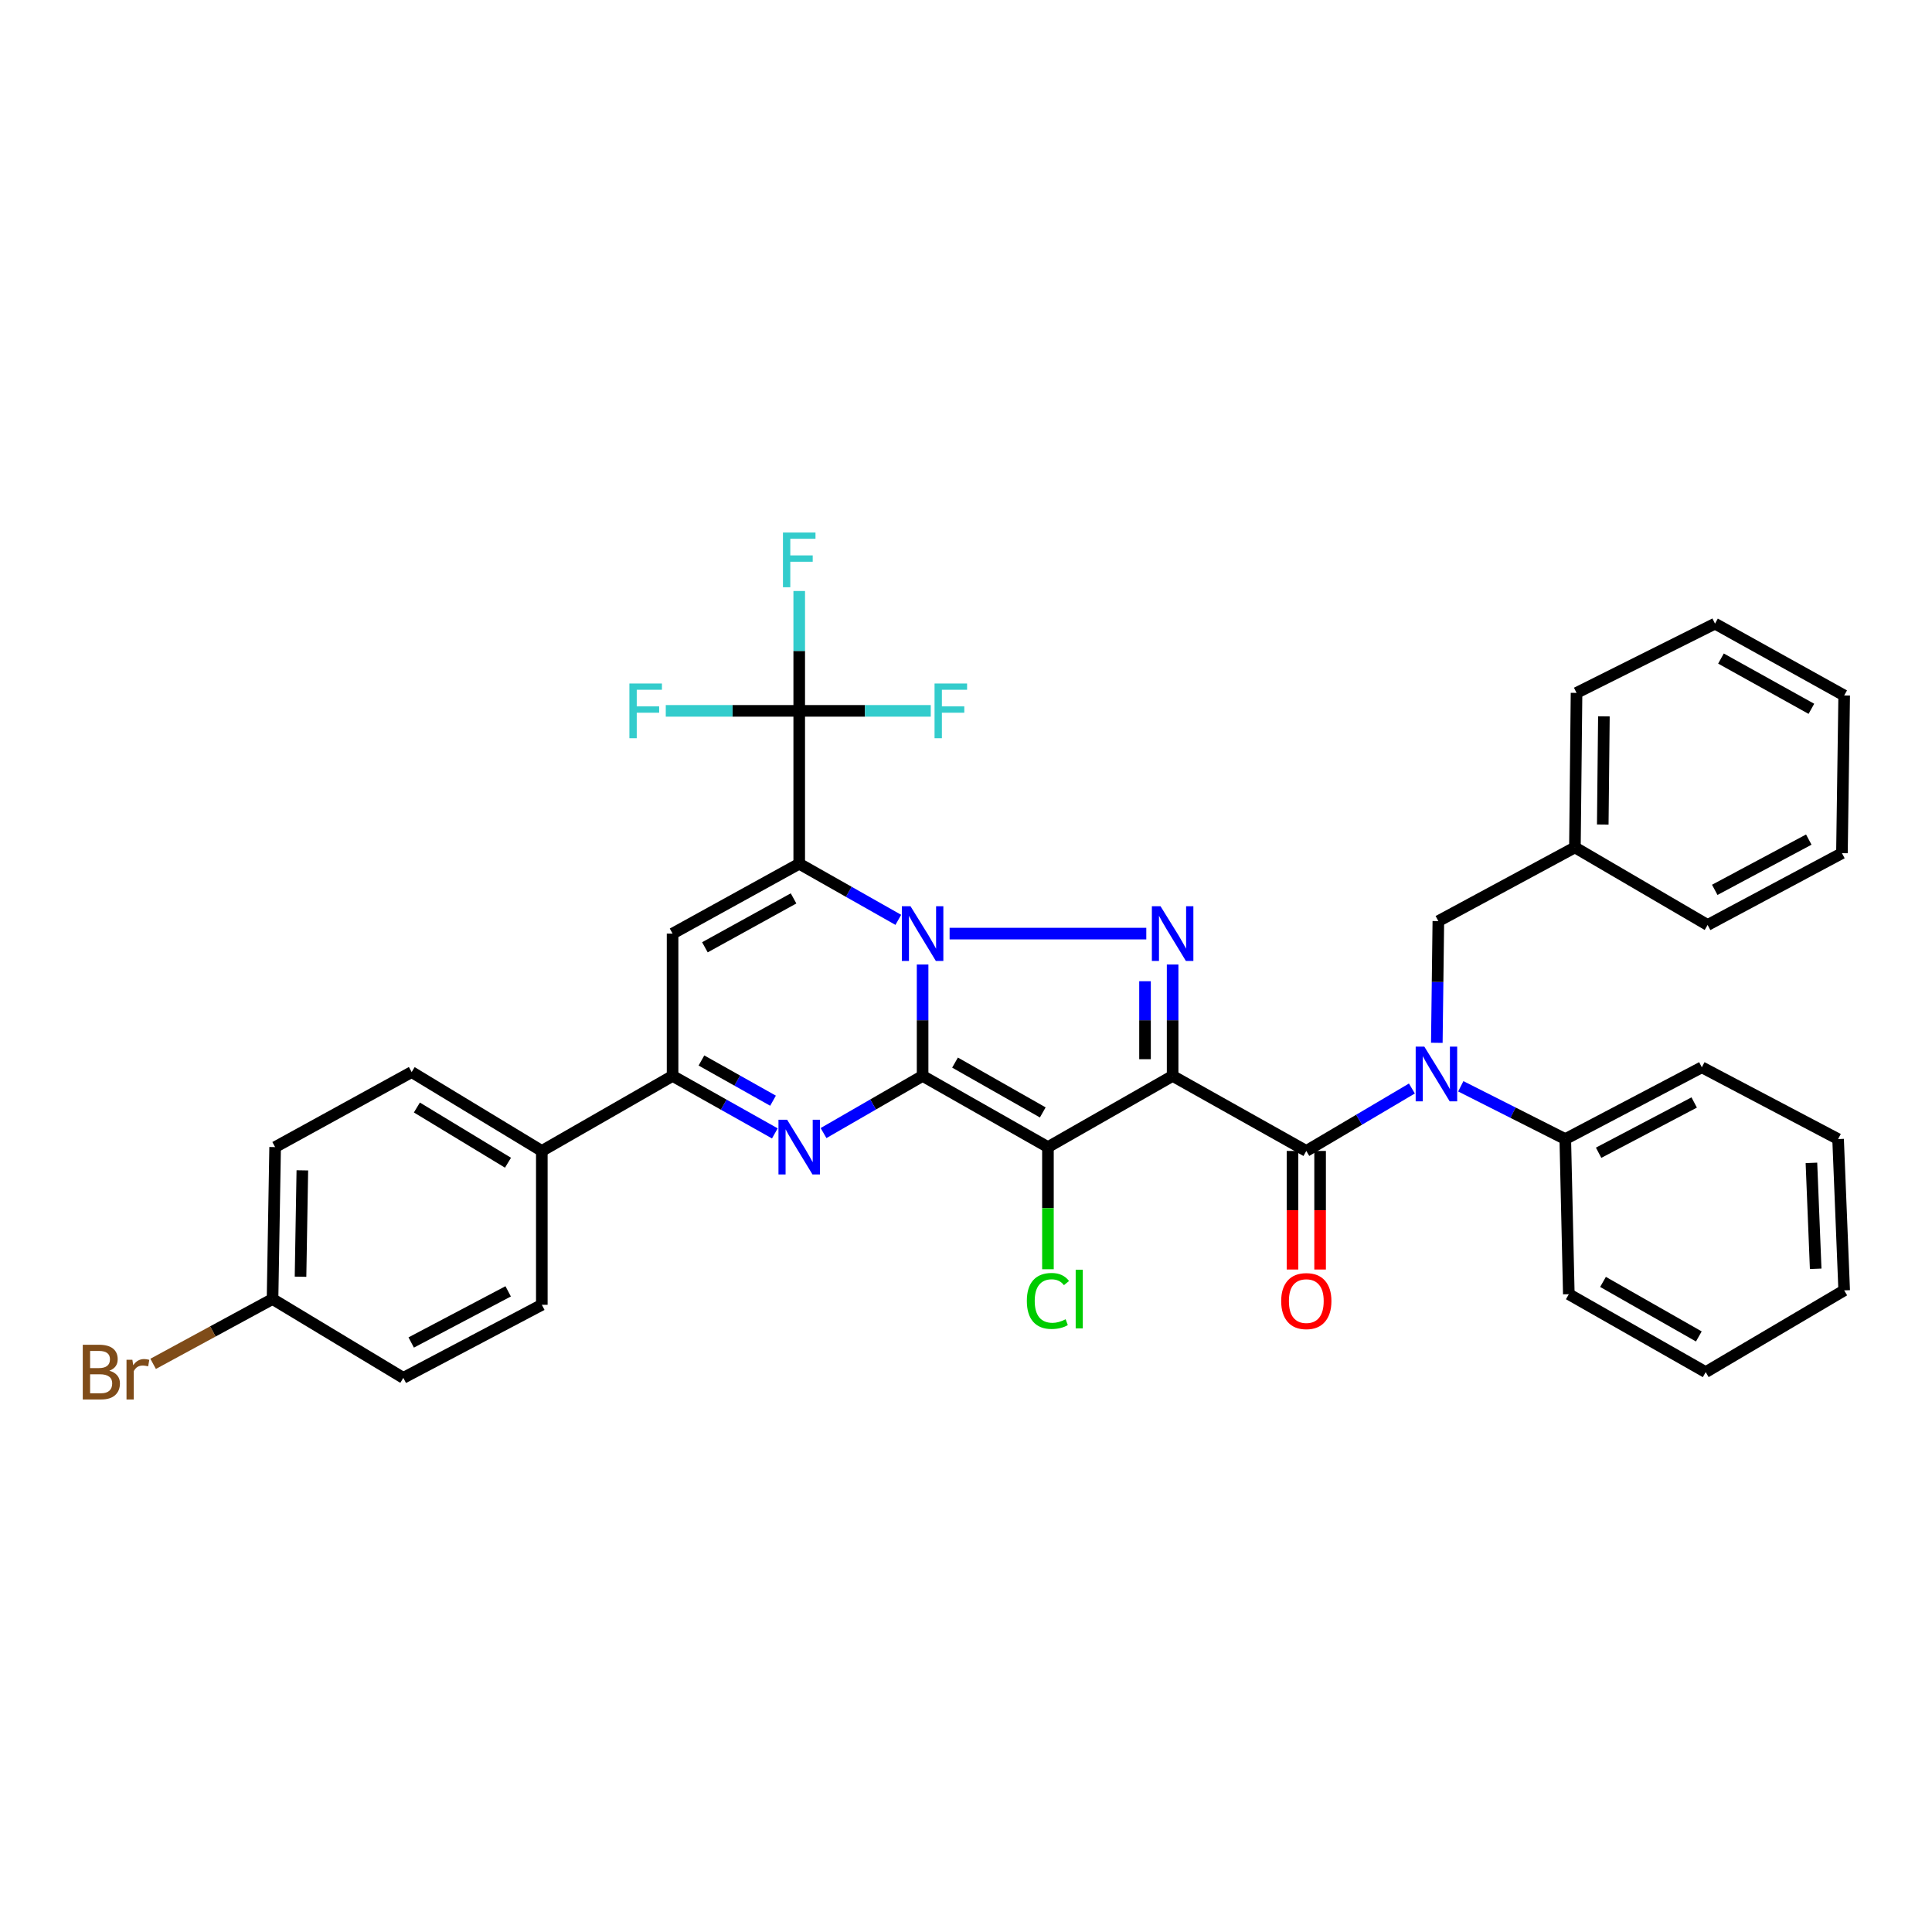 <?xml version='1.0' encoding='iso-8859-1'?>
<svg version='1.1' baseProfile='full'
              xmlns='http://www.w3.org/2000/svg'
                      xmlns:rdkit='http://www.rdkit.org/xml'
                      xmlns:xlink='http://www.w3.org/1999/xlink'
                  xml:space='preserve'
width='1000px' height='1000px' viewBox='0 0 1000 1000'>
<!-- END OF HEADER -->
<rect style='opacity:1.0;fill:#FFFFFF;stroke:none' width='1000' height='1000' x='0' y='0'> </rect>
<path class='bond-0' d='M 477.536,556.895 L 477.536,528.064' style='fill:none;fill-rule:evenodd;stroke:#000000;stroke-width:6px;stroke-linecap:butt;stroke-linejoin:miter;stroke-opacity:1' />
<path class='bond-0' d='M 477.536,528.064 L 477.536,499.233' style='fill:none;fill-rule:evenodd;stroke:#0000FF;stroke-width:6px;stroke-linecap:butt;stroke-linejoin:miter;stroke-opacity:1' />
<path class='bond-3' d='M 477.536,556.895 L 542.412,593.734' style='fill:none;fill-rule:evenodd;stroke:#000000;stroke-width:6px;stroke-linecap:butt;stroke-linejoin:miter;stroke-opacity:1' />
<path class='bond-3' d='M 494.323,549.996 L 539.736,575.784' style='fill:none;fill-rule:evenodd;stroke:#000000;stroke-width:6px;stroke-linecap:butt;stroke-linejoin:miter;stroke-opacity:1' />
<path class='bond-5' d='M 477.536,556.895 L 451.897,571.685' style='fill:none;fill-rule:evenodd;stroke:#000000;stroke-width:6px;stroke-linecap:butt;stroke-linejoin:miter;stroke-opacity:1' />
<path class='bond-5' d='M 451.897,571.685 L 426.259,586.475' style='fill:none;fill-rule:evenodd;stroke:#0000FF;stroke-width:6px;stroke-linecap:butt;stroke-linejoin:miter;stroke-opacity:1' />
<path class='bond-2' d='M 464.961,476.112 L 439.318,461.593' style='fill:none;fill-rule:evenodd;stroke:#0000FF;stroke-width:6px;stroke-linecap:butt;stroke-linejoin:miter;stroke-opacity:1' />
<path class='bond-2' d='M 439.318,461.593 L 413.676,447.074' style='fill:none;fill-rule:evenodd;stroke:#000000;stroke-width:6px;stroke-linecap:butt;stroke-linejoin:miter;stroke-opacity:1' />
<path class='bond-4' d='M 491.511,483.231 L 593.321,483.231' style='fill:none;fill-rule:evenodd;stroke:#0000FF;stroke-width:6px;stroke-linecap:butt;stroke-linejoin:miter;stroke-opacity:1' />
<path class='bond-1' d='M 606.947,556.895 L 542.412,593.734' style='fill:none;fill-rule:evenodd;stroke:#000000;stroke-width:6px;stroke-linecap:butt;stroke-linejoin:miter;stroke-opacity:1' />
<path class='bond-6' d='M 606.947,556.895 L 676.141,595.727' style='fill:none;fill-rule:evenodd;stroke:#000000;stroke-width:6px;stroke-linecap:butt;stroke-linejoin:miter;stroke-opacity:1' />
<path class='bond-36' d='M 606.947,556.895 L 606.947,528.064' style='fill:none;fill-rule:evenodd;stroke:#000000;stroke-width:6px;stroke-linecap:butt;stroke-linejoin:miter;stroke-opacity:1' />
<path class='bond-36' d='M 606.947,528.064 L 606.947,499.233' style='fill:none;fill-rule:evenodd;stroke:#0000FF;stroke-width:6px;stroke-linecap:butt;stroke-linejoin:miter;stroke-opacity:1' />
<path class='bond-36' d='M 592.659,548.245 L 592.659,528.064' style='fill:none;fill-rule:evenodd;stroke:#000000;stroke-width:6px;stroke-linecap:butt;stroke-linejoin:miter;stroke-opacity:1' />
<path class='bond-36' d='M 592.659,528.064 L 592.659,507.882' style='fill:none;fill-rule:evenodd;stroke:#0000FF;stroke-width:6px;stroke-linecap:butt;stroke-linejoin:miter;stroke-opacity:1' />
<path class='bond-9' d='M 413.676,447.074 L 413.676,367.942' style='fill:none;fill-rule:evenodd;stroke:#000000;stroke-width:6px;stroke-linecap:butt;stroke-linejoin:miter;stroke-opacity:1' />
<path class='bond-37' d='M 413.676,447.074 L 348.125,483.231' style='fill:none;fill-rule:evenodd;stroke:#000000;stroke-width:6px;stroke-linecap:butt;stroke-linejoin:miter;stroke-opacity:1' />
<path class='bond-37' d='M 410.744,465.009 L 364.859,490.319' style='fill:none;fill-rule:evenodd;stroke:#000000;stroke-width:6px;stroke-linecap:butt;stroke-linejoin:miter;stroke-opacity:1' />
<path class='bond-14' d='M 542.412,593.734 L 542.412,625.345' style='fill:none;fill-rule:evenodd;stroke:#000000;stroke-width:6px;stroke-linecap:butt;stroke-linejoin:miter;stroke-opacity:1' />
<path class='bond-14' d='M 542.412,625.345 L 542.412,656.956' style='fill:none;fill-rule:evenodd;stroke:#00CC00;stroke-width:6px;stroke-linecap:butt;stroke-linejoin:miter;stroke-opacity:1' />
<path class='bond-8' d='M 401.056,586.642 L 374.59,571.768' style='fill:none;fill-rule:evenodd;stroke:#0000FF;stroke-width:6px;stroke-linecap:butt;stroke-linejoin:miter;stroke-opacity:1' />
<path class='bond-8' d='M 374.59,571.768 L 348.125,556.895' style='fill:none;fill-rule:evenodd;stroke:#000000;stroke-width:6px;stroke-linecap:butt;stroke-linejoin:miter;stroke-opacity:1' />
<path class='bond-8' d='M 400.116,569.724 L 381.591,559.312' style='fill:none;fill-rule:evenodd;stroke:#0000FF;stroke-width:6px;stroke-linecap:butt;stroke-linejoin:miter;stroke-opacity:1' />
<path class='bond-8' d='M 381.591,559.312 L 363.065,548.901' style='fill:none;fill-rule:evenodd;stroke:#000000;stroke-width:6px;stroke-linecap:butt;stroke-linejoin:miter;stroke-opacity:1' />
<path class='bond-10' d='M 676.141,595.727 L 703.469,579.568' style='fill:none;fill-rule:evenodd;stroke:#000000;stroke-width:6px;stroke-linecap:butt;stroke-linejoin:miter;stroke-opacity:1' />
<path class='bond-10' d='M 703.469,579.568 L 730.798,563.409' style='fill:none;fill-rule:evenodd;stroke:#0000FF;stroke-width:6px;stroke-linecap:butt;stroke-linejoin:miter;stroke-opacity:1' />
<path class='bond-12' d='M 668.997,595.727 L 668.997,626.412' style='fill:none;fill-rule:evenodd;stroke:#000000;stroke-width:6px;stroke-linecap:butt;stroke-linejoin:miter;stroke-opacity:1' />
<path class='bond-12' d='M 668.997,626.412 L 668.997,657.098' style='fill:none;fill-rule:evenodd;stroke:#FF0000;stroke-width:6px;stroke-linecap:butt;stroke-linejoin:miter;stroke-opacity:1' />
<path class='bond-12' d='M 683.285,595.727 L 683.285,626.412' style='fill:none;fill-rule:evenodd;stroke:#000000;stroke-width:6px;stroke-linecap:butt;stroke-linejoin:miter;stroke-opacity:1' />
<path class='bond-12' d='M 683.285,626.412 L 683.285,657.098' style='fill:none;fill-rule:evenodd;stroke:#FF0000;stroke-width:6px;stroke-linecap:butt;stroke-linejoin:miter;stroke-opacity:1' />
<path class='bond-7' d='M 348.125,483.231 L 348.125,556.895' style='fill:none;fill-rule:evenodd;stroke:#000000;stroke-width:6px;stroke-linecap:butt;stroke-linejoin:miter;stroke-opacity:1' />
<path class='bond-11' d='M 348.125,556.895 L 280.447,595.727' style='fill:none;fill-rule:evenodd;stroke:#000000;stroke-width:6px;stroke-linecap:butt;stroke-linejoin:miter;stroke-opacity:1' />
<path class='bond-16' d='M 413.676,367.942 L 447.718,367.942' style='fill:none;fill-rule:evenodd;stroke:#000000;stroke-width:6px;stroke-linecap:butt;stroke-linejoin:miter;stroke-opacity:1' />
<path class='bond-16' d='M 447.718,367.942 L 481.76,367.942' style='fill:none;fill-rule:evenodd;stroke:#33CCCC;stroke-width:6px;stroke-linecap:butt;stroke-linejoin:miter;stroke-opacity:1' />
<path class='bond-17' d='M 413.676,367.942 L 379.138,367.942' style='fill:none;fill-rule:evenodd;stroke:#000000;stroke-width:6px;stroke-linecap:butt;stroke-linejoin:miter;stroke-opacity:1' />
<path class='bond-17' d='M 379.138,367.942 L 344.601,367.942' style='fill:none;fill-rule:evenodd;stroke:#33CCCC;stroke-width:6px;stroke-linecap:butt;stroke-linejoin:miter;stroke-opacity:1' />
<path class='bond-18' d='M 413.676,367.942 L 413.676,336.925' style='fill:none;fill-rule:evenodd;stroke:#000000;stroke-width:6px;stroke-linecap:butt;stroke-linejoin:miter;stroke-opacity:1' />
<path class='bond-18' d='M 413.676,336.925 L 413.676,305.907' style='fill:none;fill-rule:evenodd;stroke:#33CCCC;stroke-width:6px;stroke-linecap:butt;stroke-linejoin:miter;stroke-opacity:1' />
<path class='bond-13' d='M 743.696,539.764 L 744.091,508.263' style='fill:none;fill-rule:evenodd;stroke:#0000FF;stroke-width:6px;stroke-linecap:butt;stroke-linejoin:miter;stroke-opacity:1' />
<path class='bond-13' d='M 744.091,508.263 L 744.486,476.762' style='fill:none;fill-rule:evenodd;stroke:#000000;stroke-width:6px;stroke-linecap:butt;stroke-linejoin:miter;stroke-opacity:1' />
<path class='bond-15' d='M 756.102,562.269 L 783.145,575.926' style='fill:none;fill-rule:evenodd;stroke:#0000FF;stroke-width:6px;stroke-linecap:butt;stroke-linejoin:miter;stroke-opacity:1' />
<path class='bond-15' d='M 783.145,575.926 L 810.188,589.583' style='fill:none;fill-rule:evenodd;stroke:#000000;stroke-width:6px;stroke-linecap:butt;stroke-linejoin:miter;stroke-opacity:1' />
<path class='bond-19' d='M 280.447,595.727 L 213.078,554.902' style='fill:none;fill-rule:evenodd;stroke:#000000;stroke-width:6px;stroke-linecap:butt;stroke-linejoin:miter;stroke-opacity:1' />
<path class='bond-19' d='M 262.937,601.823 L 215.779,573.245' style='fill:none;fill-rule:evenodd;stroke:#000000;stroke-width:6px;stroke-linecap:butt;stroke-linejoin:miter;stroke-opacity:1' />
<path class='bond-20' d='M 280.447,595.727 L 280.447,675.359' style='fill:none;fill-rule:evenodd;stroke:#000000;stroke-width:6px;stroke-linecap:butt;stroke-linejoin:miter;stroke-opacity:1' />
<path class='bond-22' d='M 744.486,476.762 L 815.173,438.621' style='fill:none;fill-rule:evenodd;stroke:#000000;stroke-width:6px;stroke-linecap:butt;stroke-linejoin:miter;stroke-opacity:1' />
<path class='bond-26' d='M 810.188,589.583 L 880.866,552.426' style='fill:none;fill-rule:evenodd;stroke:#000000;stroke-width:6px;stroke-linecap:butt;stroke-linejoin:miter;stroke-opacity:1' />
<path class='bond-26' d='M 827.438,596.656 L 876.913,570.646' style='fill:none;fill-rule:evenodd;stroke:#000000;stroke-width:6px;stroke-linecap:butt;stroke-linejoin:miter;stroke-opacity:1' />
<path class='bond-27' d='M 810.188,589.583 L 812.021,669.882' style='fill:none;fill-rule:evenodd;stroke:#000000;stroke-width:6px;stroke-linecap:butt;stroke-linejoin:miter;stroke-opacity:1' />
<path class='bond-23' d='M 213.078,554.902 L 142.407,593.734' style='fill:none;fill-rule:evenodd;stroke:#000000;stroke-width:6px;stroke-linecap:butt;stroke-linejoin:miter;stroke-opacity:1' />
<path class='bond-24' d='M 280.447,675.359 L 208.752,713.183' style='fill:none;fill-rule:evenodd;stroke:#000000;stroke-width:6px;stroke-linecap:butt;stroke-linejoin:miter;stroke-opacity:1' />
<path class='bond-24' d='M 263.025,668.395 L 212.839,694.872' style='fill:none;fill-rule:evenodd;stroke:#000000;stroke-width:6px;stroke-linecap:butt;stroke-linejoin:miter;stroke-opacity:1' />
<path class='bond-21' d='M 141.066,672.382 L 208.752,713.183' style='fill:none;fill-rule:evenodd;stroke:#000000;stroke-width:6px;stroke-linecap:butt;stroke-linejoin:miter;stroke-opacity:1' />
<path class='bond-25' d='M 141.066,672.382 L 110.164,689.155' style='fill:none;fill-rule:evenodd;stroke:#000000;stroke-width:6px;stroke-linecap:butt;stroke-linejoin:miter;stroke-opacity:1' />
<path class='bond-25' d='M 110.164,689.155 L 79.262,705.928' style='fill:none;fill-rule:evenodd;stroke:#7F4C19;stroke-width:6px;stroke-linecap:butt;stroke-linejoin:miter;stroke-opacity:1' />
<path class='bond-38' d='M 141.066,672.382 L 142.407,593.734' style='fill:none;fill-rule:evenodd;stroke:#000000;stroke-width:6px;stroke-linecap:butt;stroke-linejoin:miter;stroke-opacity:1' />
<path class='bond-38' d='M 155.553,660.829 L 156.492,605.775' style='fill:none;fill-rule:evenodd;stroke:#000000;stroke-width:6px;stroke-linecap:butt;stroke-linejoin:miter;stroke-opacity:1' />
<path class='bond-28' d='M 815.173,438.621 L 816.014,358.639' style='fill:none;fill-rule:evenodd;stroke:#000000;stroke-width:6px;stroke-linecap:butt;stroke-linejoin:miter;stroke-opacity:1' />
<path class='bond-28' d='M 829.586,426.774 L 830.175,370.786' style='fill:none;fill-rule:evenodd;stroke:#000000;stroke-width:6px;stroke-linecap:butt;stroke-linejoin:miter;stroke-opacity:1' />
<path class='bond-29' d='M 815.173,438.621 L 883.859,478.762' style='fill:none;fill-rule:evenodd;stroke:#000000;stroke-width:6px;stroke-linecap:butt;stroke-linejoin:miter;stroke-opacity:1' />
<path class='bond-30' d='M 880.866,552.426 L 951.394,589.583' style='fill:none;fill-rule:evenodd;stroke:#000000;stroke-width:6px;stroke-linecap:butt;stroke-linejoin:miter;stroke-opacity:1' />
<path class='bond-31' d='M 812.021,669.882 L 882.867,710.206' style='fill:none;fill-rule:evenodd;stroke:#000000;stroke-width:6px;stroke-linecap:butt;stroke-linejoin:miter;stroke-opacity:1' />
<path class='bond-31' d='M 829.716,663.513 L 879.308,691.74' style='fill:none;fill-rule:evenodd;stroke:#000000;stroke-width:6px;stroke-linecap:butt;stroke-linejoin:miter;stroke-opacity:1' />
<path class='bond-32' d='M 816.014,358.639 L 887.685,322.799' style='fill:none;fill-rule:evenodd;stroke:#000000;stroke-width:6px;stroke-linecap:butt;stroke-linejoin:miter;stroke-opacity:1' />
<path class='bond-33' d='M 883.859,478.762 L 953.387,441.597' style='fill:none;fill-rule:evenodd;stroke:#000000;stroke-width:6px;stroke-linecap:butt;stroke-linejoin:miter;stroke-opacity:1' />
<path class='bond-33' d='M 887.552,460.587 L 936.222,434.571' style='fill:none;fill-rule:evenodd;stroke:#000000;stroke-width:6px;stroke-linecap:butt;stroke-linejoin:miter;stroke-opacity:1' />
<path class='bond-39' d='M 951.394,589.583 L 954.545,667.898' style='fill:none;fill-rule:evenodd;stroke:#000000;stroke-width:6px;stroke-linecap:butt;stroke-linejoin:miter;stroke-opacity:1' />
<path class='bond-39' d='M 937.59,601.904 L 939.796,656.725' style='fill:none;fill-rule:evenodd;stroke:#000000;stroke-width:6px;stroke-linecap:butt;stroke-linejoin:miter;stroke-opacity:1' />
<path class='bond-35' d='M 882.867,710.206 L 954.545,667.898' style='fill:none;fill-rule:evenodd;stroke:#000000;stroke-width:6px;stroke-linecap:butt;stroke-linejoin:miter;stroke-opacity:1' />
<path class='bond-40' d='M 887.685,322.799 L 954.545,359.972' style='fill:none;fill-rule:evenodd;stroke:#000000;stroke-width:6px;stroke-linecap:butt;stroke-linejoin:miter;stroke-opacity:1' />
<path class='bond-40' d='M 890.771,340.863 L 937.573,366.884' style='fill:none;fill-rule:evenodd;stroke:#000000;stroke-width:6px;stroke-linecap:butt;stroke-linejoin:miter;stroke-opacity:1' />
<path class='bond-34' d='M 953.387,441.597 L 954.545,359.972' style='fill:none;fill-rule:evenodd;stroke:#000000;stroke-width:6px;stroke-linecap:butt;stroke-linejoin:miter;stroke-opacity:1' />
<path  class='atom-1' d='M 471.276 469.071
L 480.556 484.071
Q 481.476 485.551, 482.956 488.231
Q 484.436 490.911, 484.516 491.071
L 484.516 469.071
L 488.276 469.071
L 488.276 497.391
L 484.396 497.391
L 474.436 480.991
Q 473.276 479.071, 472.036 476.871
Q 470.836 474.671, 470.476 473.991
L 470.476 497.391
L 466.796 497.391
L 466.796 469.071
L 471.276 469.071
' fill='#0000FF'/>
<path  class='atom-5' d='M 600.687 469.071
L 609.967 484.071
Q 610.887 485.551, 612.367 488.231
Q 613.847 490.911, 613.927 491.071
L 613.927 469.071
L 617.687 469.071
L 617.687 497.391
L 613.807 497.391
L 603.847 480.991
Q 602.687 479.071, 601.447 476.871
Q 600.247 474.671, 599.887 473.991
L 599.887 497.391
L 596.207 497.391
L 596.207 469.071
L 600.687 469.071
' fill='#0000FF'/>
<path  class='atom-6' d='M 407.416 579.574
L 416.696 594.574
Q 417.616 596.054, 419.096 598.734
Q 420.576 601.414, 420.656 601.574
L 420.656 579.574
L 424.416 579.574
L 424.416 607.894
L 420.536 607.894
L 410.576 591.494
Q 409.416 589.574, 408.176 587.374
Q 406.976 585.174, 406.616 584.494
L 406.616 607.894
L 402.936 607.894
L 402.936 579.574
L 407.416 579.574
' fill='#0000FF'/>
<path  class='atom-11' d='M 737.234 541.742
L 746.514 556.742
Q 747.434 558.222, 748.914 560.902
Q 750.394 563.582, 750.474 563.742
L 750.474 541.742
L 754.234 541.742
L 754.234 570.062
L 750.354 570.062
L 740.394 553.662
Q 739.234 551.742, 737.994 549.542
Q 736.794 547.342, 736.434 546.662
L 736.434 570.062
L 732.754 570.062
L 732.754 541.742
L 737.234 541.742
' fill='#0000FF'/>
<path  class='atom-13' d='M 663.141 673.439
Q 663.141 666.639, 666.501 662.839
Q 669.861 659.039, 676.141 659.039
Q 682.421 659.039, 685.781 662.839
Q 689.141 666.639, 689.141 673.439
Q 689.141 680.319, 685.741 684.239
Q 682.341 688.119, 676.141 688.119
Q 669.901 688.119, 666.501 684.239
Q 663.141 680.359, 663.141 673.439
M 676.141 684.919
Q 680.461 684.919, 682.781 682.039
Q 685.141 679.119, 685.141 673.439
Q 685.141 667.879, 682.781 665.079
Q 680.461 662.239, 676.141 662.239
Q 671.821 662.239, 669.461 665.039
Q 667.141 667.839, 667.141 673.439
Q 667.141 679.159, 669.461 682.039
Q 671.821 684.919, 676.141 684.919
' fill='#FF0000'/>
<path  class='atom-15' d='M 531.492 673.362
Q 531.492 666.322, 534.772 662.642
Q 538.092 658.922, 544.372 658.922
Q 550.212 658.922, 553.332 663.042
L 550.692 665.202
Q 548.412 662.202, 544.372 662.202
Q 540.092 662.202, 537.812 665.082
Q 535.572 667.922, 535.572 673.362
Q 535.572 678.962, 537.892 681.842
Q 540.252 684.722, 544.812 684.722
Q 547.932 684.722, 551.572 682.842
L 552.692 685.842
Q 551.212 686.802, 548.972 687.362
Q 546.732 687.922, 544.252 687.922
Q 538.092 687.922, 534.772 684.162
Q 531.492 680.402, 531.492 673.362
' fill='#00CC00'/>
<path  class='atom-15' d='M 556.772 657.202
L 560.452 657.202
L 560.452 687.562
L 556.772 687.562
L 556.772 657.202
' fill='#00CC00'/>
<path  class='atom-17' d='M 483.721 353.782
L 500.561 353.782
L 500.561 357.022
L 487.521 357.022
L 487.521 365.622
L 499.121 365.622
L 499.121 368.902
L 487.521 368.902
L 487.521 382.102
L 483.721 382.102
L 483.721 353.782
' fill='#33CCCC'/>
<path  class='atom-18' d='M 325.774 353.782
L 342.614 353.782
L 342.614 357.022
L 329.574 357.022
L 329.574 365.622
L 341.174 365.622
L 341.174 368.902
L 329.574 368.902
L 329.574 382.102
L 325.774 382.102
L 325.774 353.782
' fill='#33CCCC'/>
<path  class='atom-19' d='M 405.256 275.634
L 422.096 275.634
L 422.096 278.874
L 409.056 278.874
L 409.056 287.474
L 420.656 287.474
L 420.656 290.754
L 409.056 290.754
L 409.056 303.954
L 405.256 303.954
L 405.256 275.634
' fill='#33CCCC'/>
<path  class='atom-26' d='M 56.599 709.486
Q 59.319 710.246, 60.679 711.926
Q 62.08 713.566, 62.08 716.006
Q 62.08 719.926, 59.559 722.166
Q 57.08 724.366, 52.359 724.366
L 42.84 724.366
L 42.84 696.046
L 51.2 696.046
Q 56.039 696.046, 58.48 698.006
Q 60.919 699.966, 60.919 703.566
Q 60.919 707.846, 56.599 709.486
M 46.639 699.246
L 46.639 708.126
L 51.2 708.126
Q 53.999 708.126, 55.44 707.006
Q 56.919 705.846, 56.919 703.566
Q 56.919 699.246, 51.2 699.246
L 46.639 699.246
M 52.359 721.166
Q 55.12 721.166, 56.599 719.846
Q 58.08 718.526, 58.08 716.006
Q 58.08 713.686, 56.44 712.526
Q 54.84 711.326, 51.76 711.326
L 46.639 711.326
L 46.639 721.166
L 52.359 721.166
' fill='#7F4C19'/>
<path  class='atom-26' d='M 68.519 703.806
L 68.96 706.646
Q 71.12 703.446, 74.639 703.446
Q 75.76 703.446, 77.279 703.846
L 76.68 707.206
Q 74.96 706.806, 73.999 706.806
Q 72.32 706.806, 71.2 707.486
Q 70.12 708.126, 69.24 709.686
L 69.24 724.366
L 65.48 724.366
L 65.48 703.806
L 68.519 703.806
' fill='#7F4C19'/>
</svg>
